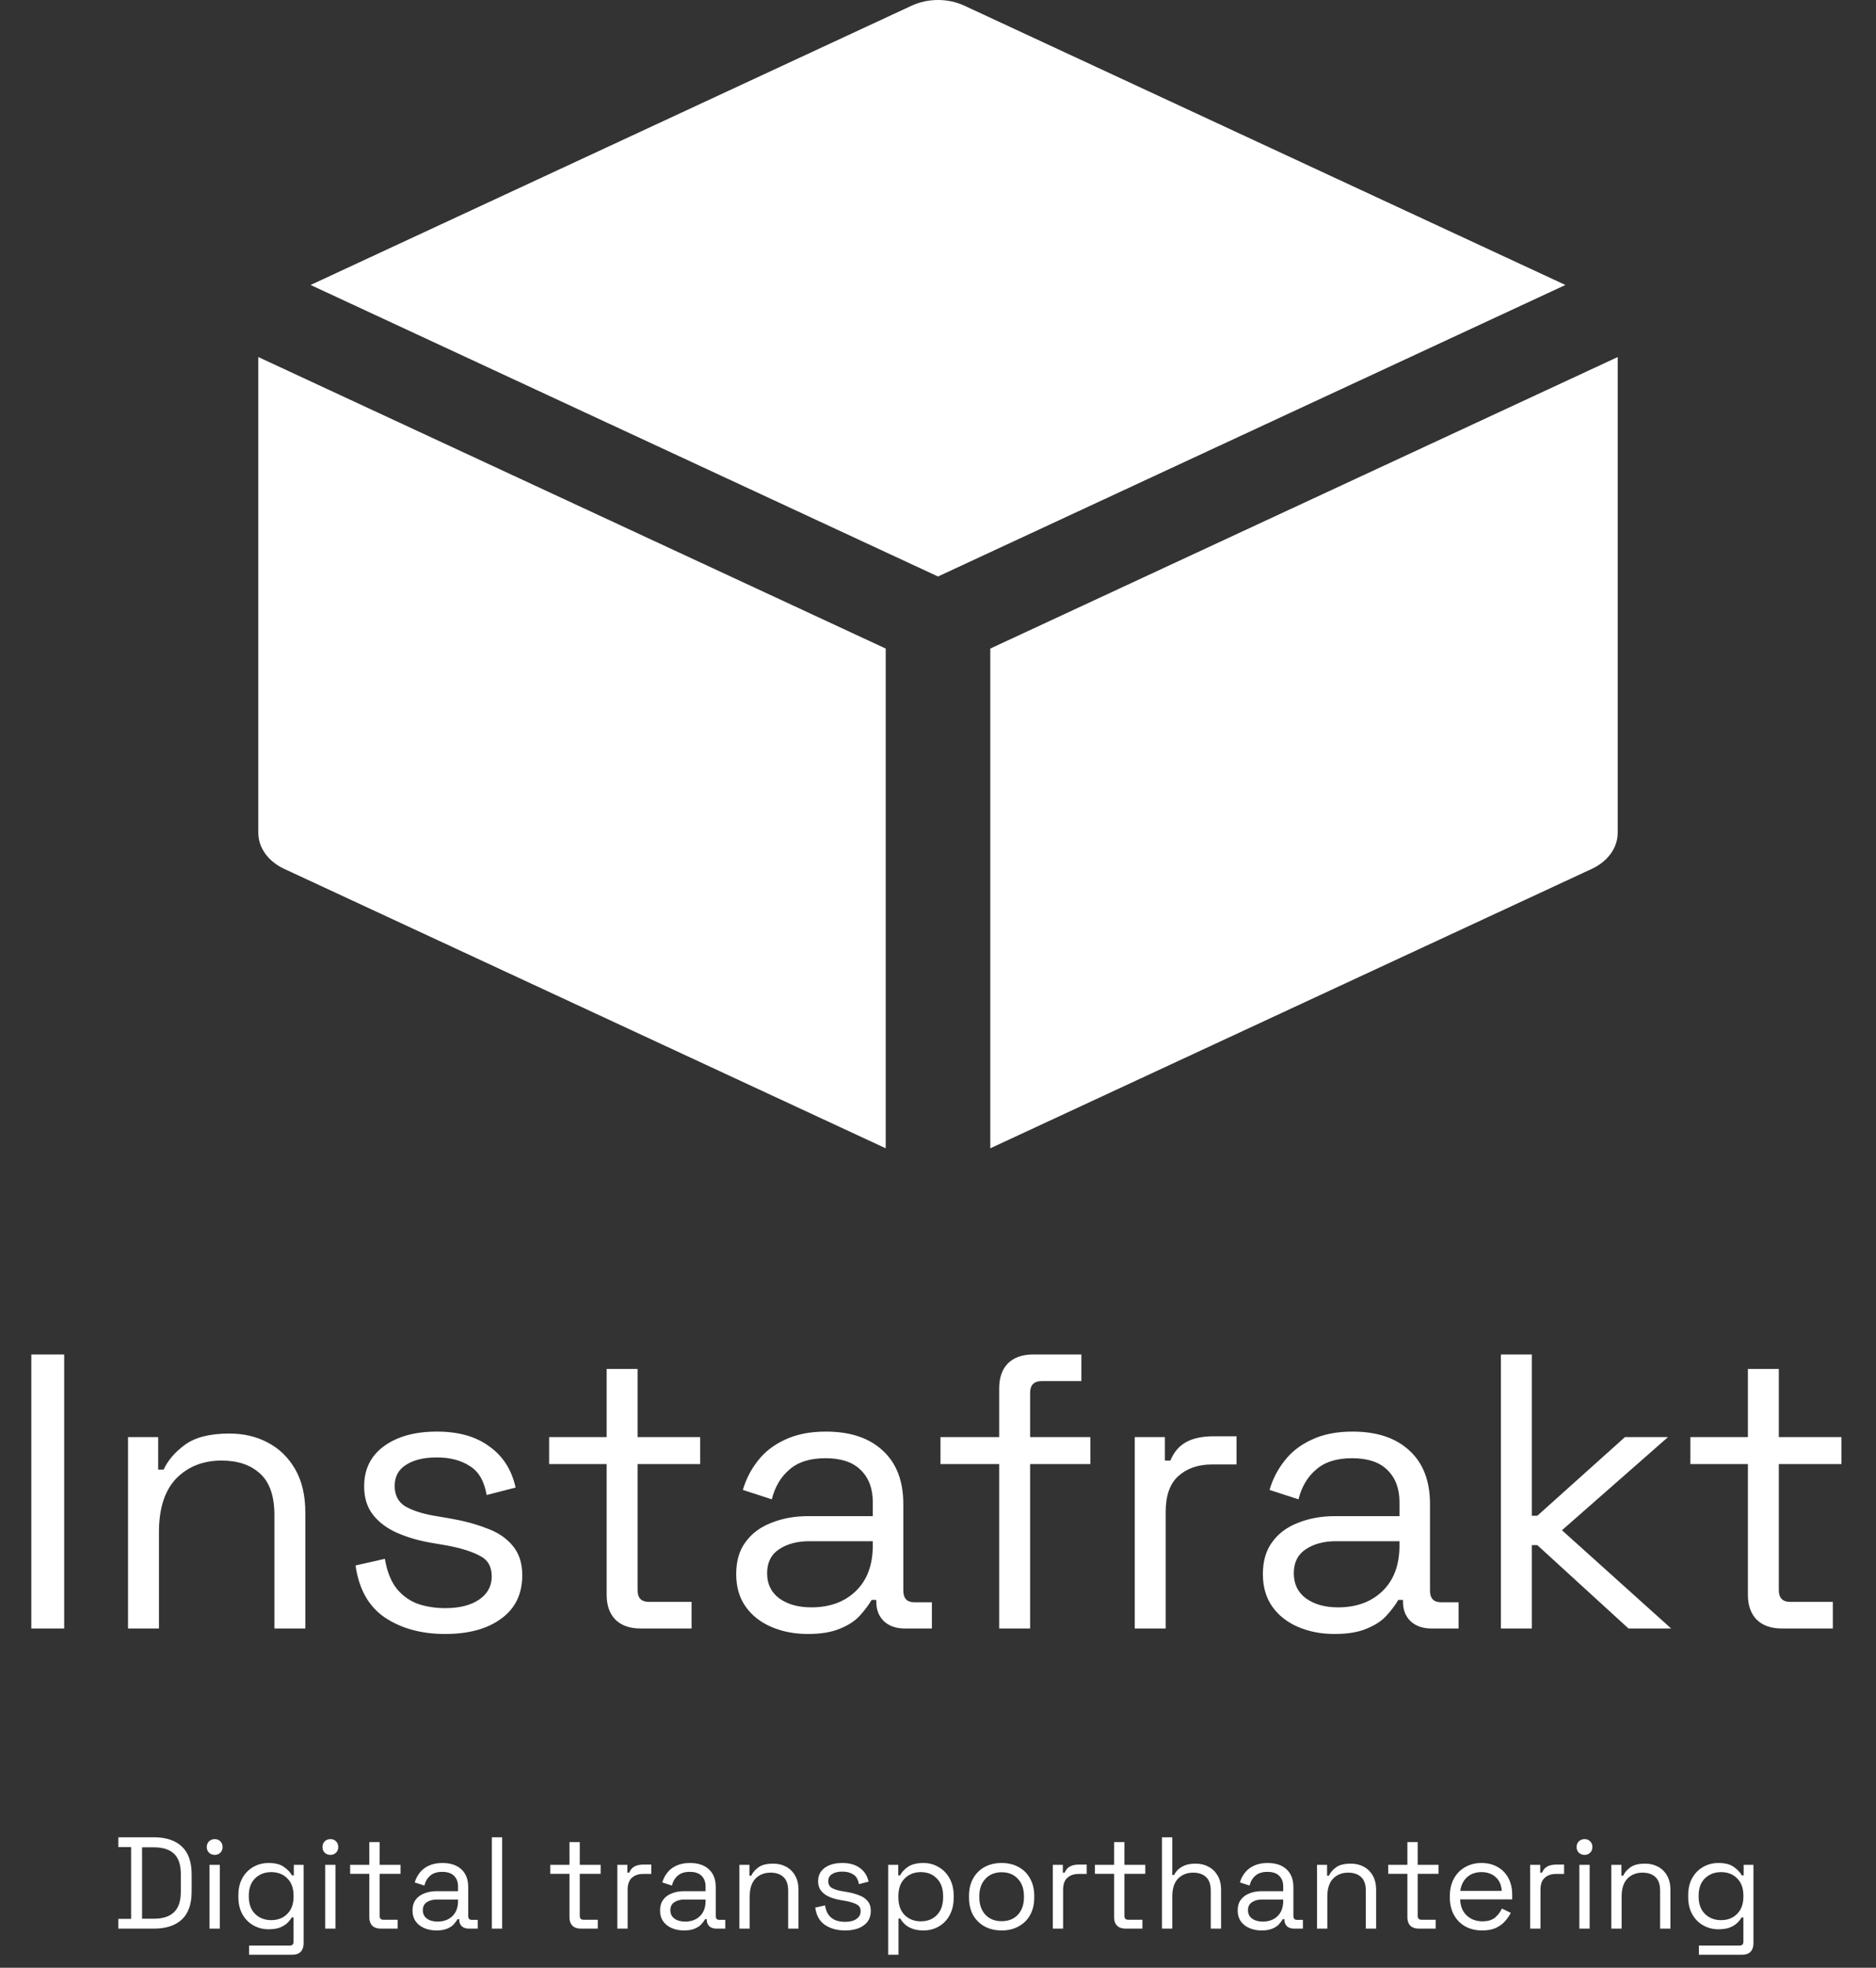 <svg width="719" height="754" viewBox="0 0 719 754" fill="none" xmlns="http://www.w3.org/2000/svg">
<rect x="0" y="0" width="719" height="754" fill="#333333" stroke="none"/>
<path d="M45.35 739V735.25H50.25V707.75H45.35V704H59C63.6 704 67.15 705.167 69.65 707.5C72.183 709.833 73.45 713.417 73.45 718.25V724.75C73.45 729.617 72.183 733.217 69.65 735.55C67.15 737.85 63.6 739 59 739H45.35ZM54.45 735.2H59C62.4 735.2 64.967 734.367 66.7 732.7C68.433 731.033 69.3 728.45 69.3 724.95V718.1C69.3 714.533 68.433 711.933 66.7 710.3C64.967 708.667 62.4 707.85 59 707.85H54.45V735.2ZM80.304 739V714.55H84.254V739H80.304ZM82.304 710.75C81.438 710.75 80.704 710.467 80.104 709.9C79.538 709.333 79.254 708.617 79.254 707.75C79.254 706.85 79.538 706.117 80.104 705.55C80.704 704.983 81.438 704.7 82.304 704.7C83.171 704.7 83.888 704.983 84.454 705.55C85.021 706.117 85.304 706.85 85.304 707.75C85.304 708.617 85.021 709.333 84.454 709.9C83.888 710.467 83.171 710.75 82.304 710.75ZM91.36 726.9V726.2C91.36 723.633 91.877 721.433 92.91 719.6C93.944 717.767 95.344 716.35 97.11 715.35C98.877 714.35 100.81 713.85 102.91 713.85C105.477 713.85 107.443 714.35 108.81 715.35C110.21 716.317 111.243 717.4 111.91 718.6H112.61V714.55H116.36V744.7C116.36 746.033 115.993 747.083 115.26 747.85C114.527 748.617 113.46 749 112.06 749H95.46V745.5H111.01C112.01 745.5 112.51 745 112.51 744V734.7H111.81C111.41 735.433 110.843 736.15 110.11 736.85C109.377 737.55 108.427 738.133 107.26 738.6C106.093 739.033 104.643 739.25 102.91 739.25C100.81 739.25 98.877 738.75 97.11 737.75C95.344 736.75 93.944 735.333 92.91 733.5C91.877 731.633 91.36 729.433 91.36 726.9ZM103.96 735.75C106.493 735.75 108.543 734.95 110.11 733.35C111.71 731.75 112.51 729.55 112.51 726.75V726.35C112.51 723.517 111.71 721.317 110.11 719.75C108.543 718.15 106.493 717.35 103.96 717.35C101.46 717.35 99.394 718.15 97.76 719.75C96.16 721.317 95.36 723.517 95.36 726.35V726.75C95.36 729.55 96.16 731.75 97.76 733.35C99.394 734.95 101.46 735.75 103.96 735.75ZM124.64 739V714.55H128.59V739H124.64ZM126.64 710.75C125.774 710.75 125.04 710.467 124.44 709.9C123.874 709.333 123.59 708.617 123.59 707.75C123.59 706.85 123.874 706.117 124.44 705.55C125.04 704.983 125.774 704.7 126.64 704.7C127.507 704.7 128.224 704.983 128.79 705.55C129.357 706.117 129.64 706.85 129.64 707.75C129.64 708.617 129.357 709.333 128.79 709.9C128.224 710.467 127.507 710.75 126.64 710.75ZM145.896 739C144.496 739 143.413 738.617 142.646 737.85C141.913 737.083 141.546 736.033 141.546 734.7V718H134.196V714.55H141.546V705.85H145.496V714.55H153.496V718H145.496V734.1C145.496 735.1 145.979 735.6 146.946 735.6H152.396V739H145.896ZM167.248 739.7C165.548 739.7 163.998 739.4 162.598 738.8C161.198 738.2 160.098 737.333 159.298 736.2C158.498 735.067 158.098 733.683 158.098 732.05C158.098 730.383 158.498 729.017 159.298 727.95C160.098 726.85 161.198 726.033 162.598 725.5C163.998 724.933 165.564 724.65 167.298 724.65H175.548V722.85C175.548 721.117 175.031 719.75 173.998 718.75C172.998 717.75 171.498 717.25 169.498 717.25C167.531 717.25 165.998 717.733 164.898 718.7C163.798 719.633 163.048 720.9 162.648 722.5L158.948 721.3C159.348 719.933 159.981 718.7 160.848 717.6C161.714 716.467 162.864 715.567 164.298 714.9C165.764 714.2 167.514 713.85 169.548 713.85C172.681 713.85 175.114 714.667 176.848 716.3C178.581 717.9 179.448 720.167 179.448 723.1V734.15C179.448 735.15 179.914 735.65 180.848 735.65H183.098V739H179.648C178.548 739 177.664 738.7 176.998 738.1C176.331 737.467 175.998 736.633 175.998 735.6V735.35H175.398C175.031 735.983 174.531 736.65 173.898 737.35C173.298 738.017 172.464 738.567 171.398 739C170.331 739.467 168.948 739.7 167.248 739.7ZM167.698 736.3C170.031 736.3 171.914 735.617 173.348 734.25C174.814 732.85 175.548 730.9 175.548 728.4V727.85H167.448C165.881 727.85 164.581 728.2 163.548 728.9C162.548 729.567 162.048 730.583 162.048 731.95C162.048 733.317 162.564 734.383 163.598 735.15C164.664 735.917 166.031 736.3 167.698 736.3ZM188.507 739V704H192.457V739H188.507ZM222.605 739C221.205 739 220.122 738.617 219.355 737.85C218.622 737.083 218.255 736.033 218.255 734.7V718H210.905V714.55H218.255V705.85H222.205V714.55H230.205V718H222.205V734.1C222.205 735.1 222.688 735.6 223.655 735.6H229.105V739H222.605ZM236.603 739V714.55H240.453V717.55H241.153C241.586 716.483 242.253 715.7 243.153 715.2C244.053 714.7 245.236 714.45 246.703 714.45H249.603V718.05H246.453C244.686 718.05 243.253 718.55 242.153 719.55C241.086 720.517 240.553 722.033 240.553 724.1V739H236.603ZM262.121 739.7C260.421 739.7 258.871 739.4 257.471 738.8C256.071 738.2 254.971 737.333 254.171 736.2C253.371 735.067 252.971 733.683 252.971 732.05C252.971 730.383 253.371 729.017 254.171 727.95C254.971 726.85 256.071 726.033 257.471 725.5C258.871 724.933 260.437 724.65 262.171 724.65H270.421V722.85C270.421 721.117 269.904 719.75 268.871 718.75C267.871 717.75 266.371 717.25 264.371 717.25C262.404 717.25 260.871 717.733 259.771 718.7C258.671 719.633 257.921 720.9 257.521 722.5L253.821 721.3C254.221 719.933 254.854 718.7 255.721 717.6C256.587 716.467 257.737 715.567 259.171 714.9C260.637 714.2 262.387 713.85 264.421 713.85C267.554 713.85 269.987 714.667 271.721 716.3C273.454 717.9 274.321 720.167 274.321 723.1V734.15C274.321 735.15 274.787 735.65 275.721 735.65H277.971V739H274.521C273.421 739 272.537 738.7 271.871 738.1C271.204 737.467 270.871 736.633 270.871 735.6V735.35H270.271C269.904 735.983 269.404 736.65 268.771 737.35C268.171 738.017 267.337 738.567 266.271 739C265.204 739.467 263.821 739.7 262.121 739.7ZM262.571 736.3C264.904 736.3 266.787 735.617 268.221 734.25C269.687 732.85 270.421 730.9 270.421 728.4V727.85H262.321C260.754 727.85 259.454 728.2 258.421 728.9C257.421 729.567 256.921 730.583 256.921 731.95C256.921 733.317 257.437 734.383 258.471 735.15C259.537 735.917 260.904 736.3 262.571 736.3ZM283.38 739V714.55H287.23V718.7H287.93C288.464 717.533 289.364 716.483 290.63 715.55C291.93 714.583 293.83 714.1 296.33 714.1C298.164 714.1 299.797 714.483 301.23 715.25C302.697 716.017 303.864 717.15 304.73 718.65C305.597 720.15 306.03 722 306.03 724.2V739H302.08V724.5C302.08 722.067 301.464 720.3 300.23 719.2C299.03 718.1 297.397 717.55 295.33 717.55C292.964 717.55 291.03 718.317 289.53 719.85C288.064 721.383 287.33 723.667 287.33 726.7V739H283.38ZM323.895 739.7C320.861 739.7 318.295 739 316.195 737.6C314.128 736.2 312.878 733.983 312.445 730.95L316.195 730.1C316.461 731.7 316.961 732.967 317.695 733.9C318.428 734.8 319.328 735.45 320.395 735.85C321.495 736.217 322.661 736.4 323.895 736.4C325.728 736.4 327.178 736.033 328.245 735.3C329.311 734.567 329.845 733.583 329.845 732.35C329.845 731.083 329.328 730.2 328.295 729.7C327.295 729.167 325.911 728.733 324.145 728.4L322.095 728.05C320.528 727.783 319.095 727.367 317.795 726.8C316.495 726.233 315.461 725.467 314.695 724.5C313.928 723.533 313.545 722.317 313.545 720.85C313.545 718.65 314.395 716.933 316.095 715.7C317.795 714.467 320.045 713.85 322.845 713.85C325.611 713.85 327.845 714.483 329.545 715.75C331.278 716.983 332.395 718.733 332.895 721L329.195 721.95C328.895 720.183 328.178 718.95 327.045 718.25C325.911 717.517 324.511 717.15 322.845 717.15C321.178 717.15 319.861 717.467 318.895 718.1C317.928 718.7 317.445 719.6 317.445 720.8C317.445 721.967 317.895 722.833 318.795 723.4C319.728 723.933 320.961 724.333 322.495 724.6L324.545 724.95C326.278 725.25 327.828 725.667 329.195 726.2C330.595 726.7 331.695 727.433 332.495 728.4C333.328 729.367 333.745 730.633 333.745 732.2C333.745 734.6 332.845 736.45 331.045 737.75C329.278 739.05 326.895 739.7 323.895 739.7ZM340.412 749V714.55H344.262V718.6H344.962C345.595 717.367 346.612 716.267 348.012 715.3C349.445 714.333 351.428 713.85 353.962 713.85C356.062 713.85 357.978 714.367 359.712 715.4C361.478 716.4 362.878 717.833 363.912 719.7C364.978 721.567 365.512 723.817 365.512 726.45V727.1C365.512 729.7 364.995 731.95 363.962 733.85C362.928 735.75 361.528 737.2 359.762 738.2C358.028 739.2 356.095 739.7 353.962 739.7C352.262 739.7 350.812 739.467 349.612 739C348.445 738.567 347.495 738 346.762 737.3C346.028 736.6 345.462 735.883 345.062 735.15H344.362V749H340.412ZM352.912 736.2C355.445 736.2 357.495 735.4 359.062 733.8C360.662 732.167 361.462 729.9 361.462 727V726.55C361.462 723.65 360.662 721.4 359.062 719.8C357.495 718.167 355.445 717.35 352.912 717.35C350.412 717.35 348.345 718.167 346.712 719.8C345.112 721.4 344.312 723.65 344.312 726.55V727C344.312 729.9 345.112 732.167 346.712 733.8C348.345 735.4 350.412 736.2 352.912 736.2ZM383.889 739.7C381.423 739.7 379.239 739.183 377.339 738.15C375.473 737.117 374.006 735.667 372.939 733.8C371.906 731.9 371.389 729.667 371.389 727.1V726.45C371.389 723.917 371.906 721.7 372.939 719.8C374.006 717.9 375.473 716.433 377.339 715.4C379.239 714.367 381.423 713.85 383.889 713.85C386.356 713.85 388.523 714.367 390.389 715.4C392.289 716.433 393.756 717.9 394.789 719.8C395.856 721.7 396.389 723.917 396.389 726.45V727.1C396.389 729.667 395.856 731.9 394.789 733.8C393.756 735.667 392.289 737.117 390.389 738.15C388.523 739.183 386.356 739.7 383.889 739.7ZM383.889 736.15C386.489 736.15 388.556 735.333 390.089 733.7C391.656 732.033 392.439 729.8 392.439 727V726.55C392.439 723.75 391.656 721.533 390.089 719.9C388.556 718.233 386.489 717.4 383.889 717.4C381.323 717.4 379.256 718.233 377.689 719.9C376.123 721.533 375.339 723.75 375.339 726.55V727C375.339 729.8 376.123 732.033 377.689 733.7C379.256 735.333 381.323 736.15 383.889 736.15ZM403.498 739V714.55H407.348V717.55H408.048C408.481 716.483 409.148 715.7 410.048 715.2C410.948 714.7 412.131 714.45 413.598 714.45H416.498V718.05H413.348C411.581 718.05 410.148 718.55 409.048 719.55C407.981 720.517 407.448 722.033 407.448 724.1V739H403.498ZM431.345 739C429.945 739 428.862 738.617 428.095 737.85C427.362 737.083 426.995 736.033 426.995 734.7V718H419.645V714.55H426.995V705.85H430.945V714.55H438.945V718H430.945V734.1C430.945 735.1 431.429 735.6 432.395 735.6H437.845V739H431.345ZM445.343 739V704H449.293V718.45H449.993C450.327 717.717 450.827 717.033 451.493 716.4C452.193 715.733 453.077 715.183 454.143 714.75C455.243 714.317 456.627 714.1 458.293 714.1C460.127 714.1 461.76 714.5 463.193 715.3C464.66 716.067 465.827 717.2 466.693 718.7C467.56 720.167 467.993 722 467.993 724.2V739H464.043V724.5C464.043 722.067 463.427 720.3 462.193 719.2C460.993 718.1 459.36 717.55 457.293 717.55C454.927 717.55 452.993 718.317 451.493 719.85C450.027 721.383 449.293 723.667 449.293 726.7V739H445.343ZM483.507 739.7C481.807 739.7 480.257 739.4 478.857 738.8C477.457 738.2 476.357 737.333 475.557 736.2C474.757 735.067 474.357 733.683 474.357 732.05C474.357 730.383 474.757 729.017 475.557 727.95C476.357 726.85 477.457 726.033 478.857 725.5C480.257 724.933 481.824 724.65 483.557 724.65H491.807V722.85C491.807 721.117 491.291 719.75 490.257 718.75C489.257 717.75 487.757 717.25 485.757 717.25C483.791 717.25 482.257 717.733 481.157 718.7C480.057 719.633 479.307 720.9 478.907 722.5L475.207 721.3C475.607 719.933 476.241 718.7 477.107 717.6C477.974 716.467 479.124 715.567 480.557 714.9C482.024 714.2 483.774 713.85 485.807 713.85C488.941 713.85 491.374 714.667 493.107 716.3C494.841 717.9 495.707 720.167 495.707 723.1V734.15C495.707 735.15 496.174 735.65 497.107 735.65H499.357V739H495.907C494.807 739 493.924 738.7 493.257 738.1C492.591 737.467 492.257 736.633 492.257 735.6V735.35H491.657C491.291 735.983 490.791 736.65 490.157 737.35C489.557 738.017 488.724 738.567 487.657 739C486.591 739.467 485.207 739.7 483.507 739.7ZM483.957 736.3C486.291 736.3 488.174 735.617 489.607 734.25C491.074 732.85 491.807 730.9 491.807 728.4V727.85H483.707C482.141 727.85 480.841 728.2 479.807 728.9C478.807 729.567 478.307 730.583 478.307 731.95C478.307 733.317 478.824 734.383 479.857 735.15C480.924 735.917 482.291 736.3 483.957 736.3ZM504.767 739V714.55H508.617V718.7H509.317C509.851 717.533 510.751 716.483 512.017 715.55C513.317 714.583 515.217 714.1 517.717 714.1C519.551 714.1 521.184 714.483 522.617 715.25C524.084 716.017 525.251 717.15 526.117 718.65C526.984 720.15 527.417 722 527.417 724.2V739H523.467V724.5C523.467 722.067 522.851 720.3 521.617 719.2C520.417 718.1 518.784 717.55 516.717 717.55C514.351 717.55 512.417 718.317 510.917 719.85C509.451 721.383 508.717 723.667 508.717 726.7V739H504.767ZM543.748 739C542.348 739 541.264 738.617 540.498 737.85C539.764 737.083 539.398 736.033 539.398 734.7V718H532.048V714.55H539.398V705.85H543.348V714.55H551.348V718H543.348V734.1C543.348 735.1 543.831 735.6 544.798 735.6H550.248V739H543.748ZM568.067 739.7C565.6 739.7 563.433 739.183 561.567 738.15C559.7 737.083 558.25 735.6 557.217 733.7C556.183 731.8 555.667 729.6 555.667 727.1V726.5C555.667 723.967 556.183 721.75 557.217 719.85C558.25 717.95 559.683 716.483 561.517 715.45C563.35 714.383 565.45 713.85 567.817 713.85C570.117 713.85 572.15 714.35 573.917 715.35C575.683 716.317 577.067 717.717 578.067 719.55C579.067 721.383 579.567 723.533 579.567 726V727.8H559.617C559.717 730.433 560.567 732.5 562.167 734C563.767 735.467 565.767 736.2 568.167 736.2C570.267 736.2 571.883 735.717 573.017 734.75C574.15 733.783 575.017 732.633 575.617 731.3L579.017 732.95C578.517 733.983 577.817 735.017 576.917 736.05C576.05 737.083 574.9 737.95 573.467 738.65C572.067 739.35 570.267 739.7 568.067 739.7ZM559.667 724.55H575.567C575.433 722.283 574.65 720.517 573.217 719.25C571.817 717.983 570.017 717.35 567.817 717.35C565.583 717.35 563.75 717.983 562.317 719.25C560.883 720.517 560 722.283 559.667 724.55ZM586.457 739V714.55H590.307V717.55H591.007C591.44 716.483 592.107 715.7 593.007 715.2C593.907 714.7 595.09 714.45 596.557 714.45H599.457V718.05H596.307C594.54 718.05 593.107 718.55 592.007 719.55C590.94 720.517 590.407 722.033 590.407 724.1V739H586.457ZM605.304 739V714.55H609.254V739H605.304ZM607.304 710.75C606.438 710.75 605.704 710.467 605.104 709.9C604.538 709.333 604.254 708.617 604.254 707.75C604.254 706.85 604.538 706.117 605.104 705.55C605.704 704.983 606.438 704.7 607.304 704.7C608.171 704.7 608.888 704.983 609.454 705.55C610.021 706.117 610.304 706.85 610.304 707.75C610.304 708.617 610.021 709.333 609.454 709.9C608.888 710.467 608.171 710.75 607.304 710.75ZM617.56 739V714.55H621.41V718.7H622.11C622.643 717.533 623.543 716.483 624.81 715.55C626.11 714.583 628.01 714.1 630.51 714.1C632.343 714.1 633.977 714.483 635.41 715.25C636.877 716.017 638.043 717.15 638.91 718.65C639.777 720.15 640.21 722 640.21 724.2V739H636.26V724.5C636.26 722.067 635.643 720.3 634.41 719.2C633.21 718.1 631.577 717.55 629.51 717.55C627.143 717.55 625.21 718.317 623.71 719.85C622.243 721.383 621.51 723.667 621.51 726.7V739H617.56ZM647.024 726.9V726.2C647.024 723.633 647.541 721.433 648.574 719.6C649.608 717.767 651.008 716.35 652.774 715.35C654.541 714.35 656.474 713.85 658.574 713.85C661.141 713.85 663.108 714.35 664.474 715.35C665.874 716.317 666.908 717.4 667.574 718.6H668.274V714.55H672.024V744.7C672.024 746.033 671.658 747.083 670.924 747.85C670.191 748.617 669.124 749 667.724 749H651.124V745.5H666.674C667.674 745.5 668.174 745 668.174 744V734.7H667.474C667.074 735.433 666.508 736.15 665.774 736.85C665.041 737.55 664.091 738.133 662.924 738.6C661.758 739.033 660.308 739.25 658.574 739.25C656.474 739.25 654.541 738.75 652.774 737.75C651.008 736.75 649.608 735.333 648.574 733.5C647.541 731.633 647.024 729.433 647.024 726.9ZM659.624 735.75C662.158 735.75 664.208 734.95 665.774 733.35C667.374 731.75 668.174 729.55 668.174 726.75V726.35C668.174 723.517 667.374 721.317 665.774 719.75C664.208 718.15 662.158 717.35 659.624 717.35C657.124 717.35 655.058 718.15 653.424 719.75C651.824 721.317 651.024 723.517 651.024 726.35V726.75C651.024 729.55 651.824 731.75 653.424 733.35C655.058 734.95 657.124 735.75 659.624 735.75Z" fill="white"/>
<path d="M12 624V519H24.6V624H12ZM49.071 624V550.65H60.621V563.1H62.721C64.321 559.6 67.021 556.45 70.821 553.65C74.721 550.75 80.421 549.3 87.921 549.3C93.421 549.3 98.321 550.45 102.621 552.75C107.021 555.05 110.521 558.45 113.121 562.95C115.721 567.45 117.021 573 117.021 579.6V624H105.171V580.5C105.171 573.2 103.321 567.9 99.621 564.6C96.021 561.3 91.121 559.65 84.921 559.65C77.821 559.65 72.021 561.95 67.521 566.55C63.121 571.15 60.921 578 60.921 587.1V624H49.071ZM170.613 626.1C161.513 626.1 153.813 624 147.513 619.8C141.313 615.6 137.563 608.95 136.263 599.85L147.513 597.3C148.313 602.1 149.813 605.9 152.013 608.7C154.213 611.4 156.913 613.35 160.113 614.55C163.413 615.65 166.913 616.2 170.613 616.2C176.113 616.2 180.463 615.1 183.663 612.9C186.863 610.7 188.463 607.75 188.463 604.05C188.463 600.25 186.913 597.6 183.813 596.1C180.813 594.5 176.663 593.2 171.363 592.2L165.213 591.15C160.513 590.35 156.213 589.1 152.313 587.4C148.413 585.7 145.313 583.4 143.013 580.5C140.713 577.6 139.563 573.95 139.563 569.55C139.563 562.95 142.113 557.8 147.213 554.1C152.313 550.4 159.063 548.55 167.463 548.55C175.763 548.55 182.463 550.45 187.563 554.25C192.763 557.95 196.113 563.2 197.613 570L186.513 572.85C185.613 567.55 183.463 563.85 180.063 561.75C176.663 559.55 172.463 558.45 167.463 558.45C162.463 558.45 158.513 559.4 155.613 561.3C152.713 563.1 151.263 565.8 151.263 569.4C151.263 572.9 152.613 575.5 155.313 577.2C158.113 578.8 161.813 580 166.413 580.8L172.563 581.85C177.763 582.75 182.413 584 186.513 585.6C190.713 587.1 194.013 589.3 196.413 592.2C198.913 595.1 200.163 598.9 200.163 603.6C200.163 610.8 197.463 616.35 192.063 620.25C186.763 624.15 179.613 626.1 170.613 626.1ZM245.554 624C241.354 624 238.104 622.85 235.804 620.55C233.604 618.25 232.504 615.1 232.504 611.1V561H210.454V550.65H232.504V524.55H244.354V550.65H268.354V561H244.354V609.3C244.354 612.3 245.804 613.8 248.704 613.8H265.054V624H245.554ZM309.608 626.1C304.508 626.1 299.858 625.2 295.658 623.4C291.458 621.6 288.158 619 285.758 615.6C283.358 612.2 282.158 608.05 282.158 603.15C282.158 598.15 283.358 594.05 285.758 590.85C288.158 587.55 291.458 585.1 295.658 583.5C299.858 581.8 304.558 580.95 309.758 580.95H334.508V575.55C334.508 570.35 332.958 566.25 329.858 563.25C326.858 560.25 322.358 558.75 316.358 558.75C310.458 558.75 305.858 560.2 302.558 563.1C299.258 565.9 297.008 569.7 295.808 574.5L284.708 570.9C285.908 566.8 287.808 563.1 290.408 559.8C293.008 556.4 296.458 553.7 300.758 551.7C305.158 549.6 310.408 548.55 316.508 548.55C325.908 548.55 333.208 551 338.408 555.9C343.608 560.7 346.208 567.5 346.208 576.3V609.45C346.208 612.45 347.608 613.95 350.408 613.95H357.158V624H346.808C343.508 624 340.858 623.1 338.858 621.3C336.858 619.4 335.858 616.9 335.858 613.8V613.05H334.058C332.958 614.95 331.458 616.95 329.558 619.05C327.758 621.05 325.258 622.7 322.058 624C318.858 625.4 314.708 626.1 309.608 626.1ZM310.958 615.9C317.958 615.9 323.608 613.85 327.908 609.75C332.308 605.55 334.508 599.7 334.508 592.2V590.55H310.208C305.508 590.55 301.608 591.6 298.508 593.7C295.508 595.7 294.008 598.75 294.008 602.85C294.008 606.95 295.558 610.15 298.658 612.45C301.858 614.75 305.958 615.9 310.958 615.9ZM382.954 624V561H360.454V550.65H382.954V531.9C382.954 527.9 384.054 524.75 386.254 522.45C388.554 520.15 391.804 519 396.004 519H414.454V529.2H399.304C396.304 529.2 394.804 530.7 394.804 533.7V550.65H417.904V561H394.804V624H382.954ZM434.911 624V550.65H446.461V559.65H448.561C449.861 556.45 451.861 554.1 454.561 552.6C457.261 551.1 460.811 550.35 465.211 550.35H473.911V561.15H464.461C459.161 561.15 454.861 562.65 451.561 565.65C448.361 568.55 446.761 573.1 446.761 579.3V624H434.911ZM511.464 626.1C506.364 626.1 501.714 625.2 497.514 623.4C493.314 621.6 490.014 619 487.614 615.6C485.214 612.2 484.014 608.05 484.014 603.15C484.014 598.15 485.214 594.05 487.614 590.85C490.014 587.55 493.314 585.1 497.514 583.5C501.714 581.8 506.414 580.95 511.614 580.95H536.364V575.55C536.364 570.35 534.814 566.25 531.714 563.25C528.714 560.25 524.214 558.75 518.214 558.75C512.314 558.75 507.714 560.2 504.414 563.1C501.114 565.9 498.864 569.7 497.664 574.5L486.564 570.9C487.764 566.8 489.664 563.1 492.264 559.8C494.864 556.4 498.314 553.7 502.614 551.7C507.014 549.6 512.264 548.55 518.364 548.55C527.764 548.55 535.064 551 540.264 555.9C545.464 560.7 548.064 567.5 548.064 576.3V609.45C548.064 612.45 549.464 613.95 552.264 613.95H559.014V624H548.664C545.364 624 542.714 623.1 540.714 621.3C538.714 619.4 537.714 616.9 537.714 613.8V613.05H535.914C534.814 614.95 533.314 616.95 531.414 619.05C529.614 621.05 527.114 622.7 523.914 624C520.714 625.4 516.564 626.1 511.464 626.1ZM512.814 615.9C519.814 615.9 525.464 613.85 529.764 609.75C534.164 605.55 536.364 599.7 536.364 592.2V590.55H512.064C507.364 590.55 503.464 591.6 500.364 593.7C497.364 595.7 495.864 598.75 495.864 602.85C495.864 606.95 497.414 610.15 500.514 612.45C503.714 614.75 507.814 615.9 512.814 615.9ZM575.243 624V519H587.093V580.8H589.193L622.793 550.65H639.293L598.643 586.35L640.493 624H624.143L589.193 592.05H587.093V624H575.243ZM682.956 624C678.756 624 675.506 622.85 673.206 620.55C671.006 618.25 669.906 615.1 669.906 611.1V561H647.856V550.65H669.906V524.55H681.756V550.65H705.756V561H681.756V609.3C681.756 612.3 683.206 613.8 686.106 613.8H702.456V624H682.956Z" fill="white"/>
<path d="M369.6 2.175C366.534 0.751 363.049 0 359.5 0C355.951 0 352.466 0.751 349.4 2.175L119.039 109.195L359.5 220.896L599.959 109.195L369.6 2.175ZM620 136.812L379.539 248.513V440L610.064 332.937C613.084 331.532 615.597 329.518 617.341 327.099C619.086 324.681 620 321.939 620 319.15V136.812ZM339.461 440V248.513L99 136.812V319.15C98.999 321.939 99.916 324.681 101.66 327.099C103.404 329.518 105.914 331.532 108.939 332.937L339.461 440Z" fill="white"/>
</svg>
